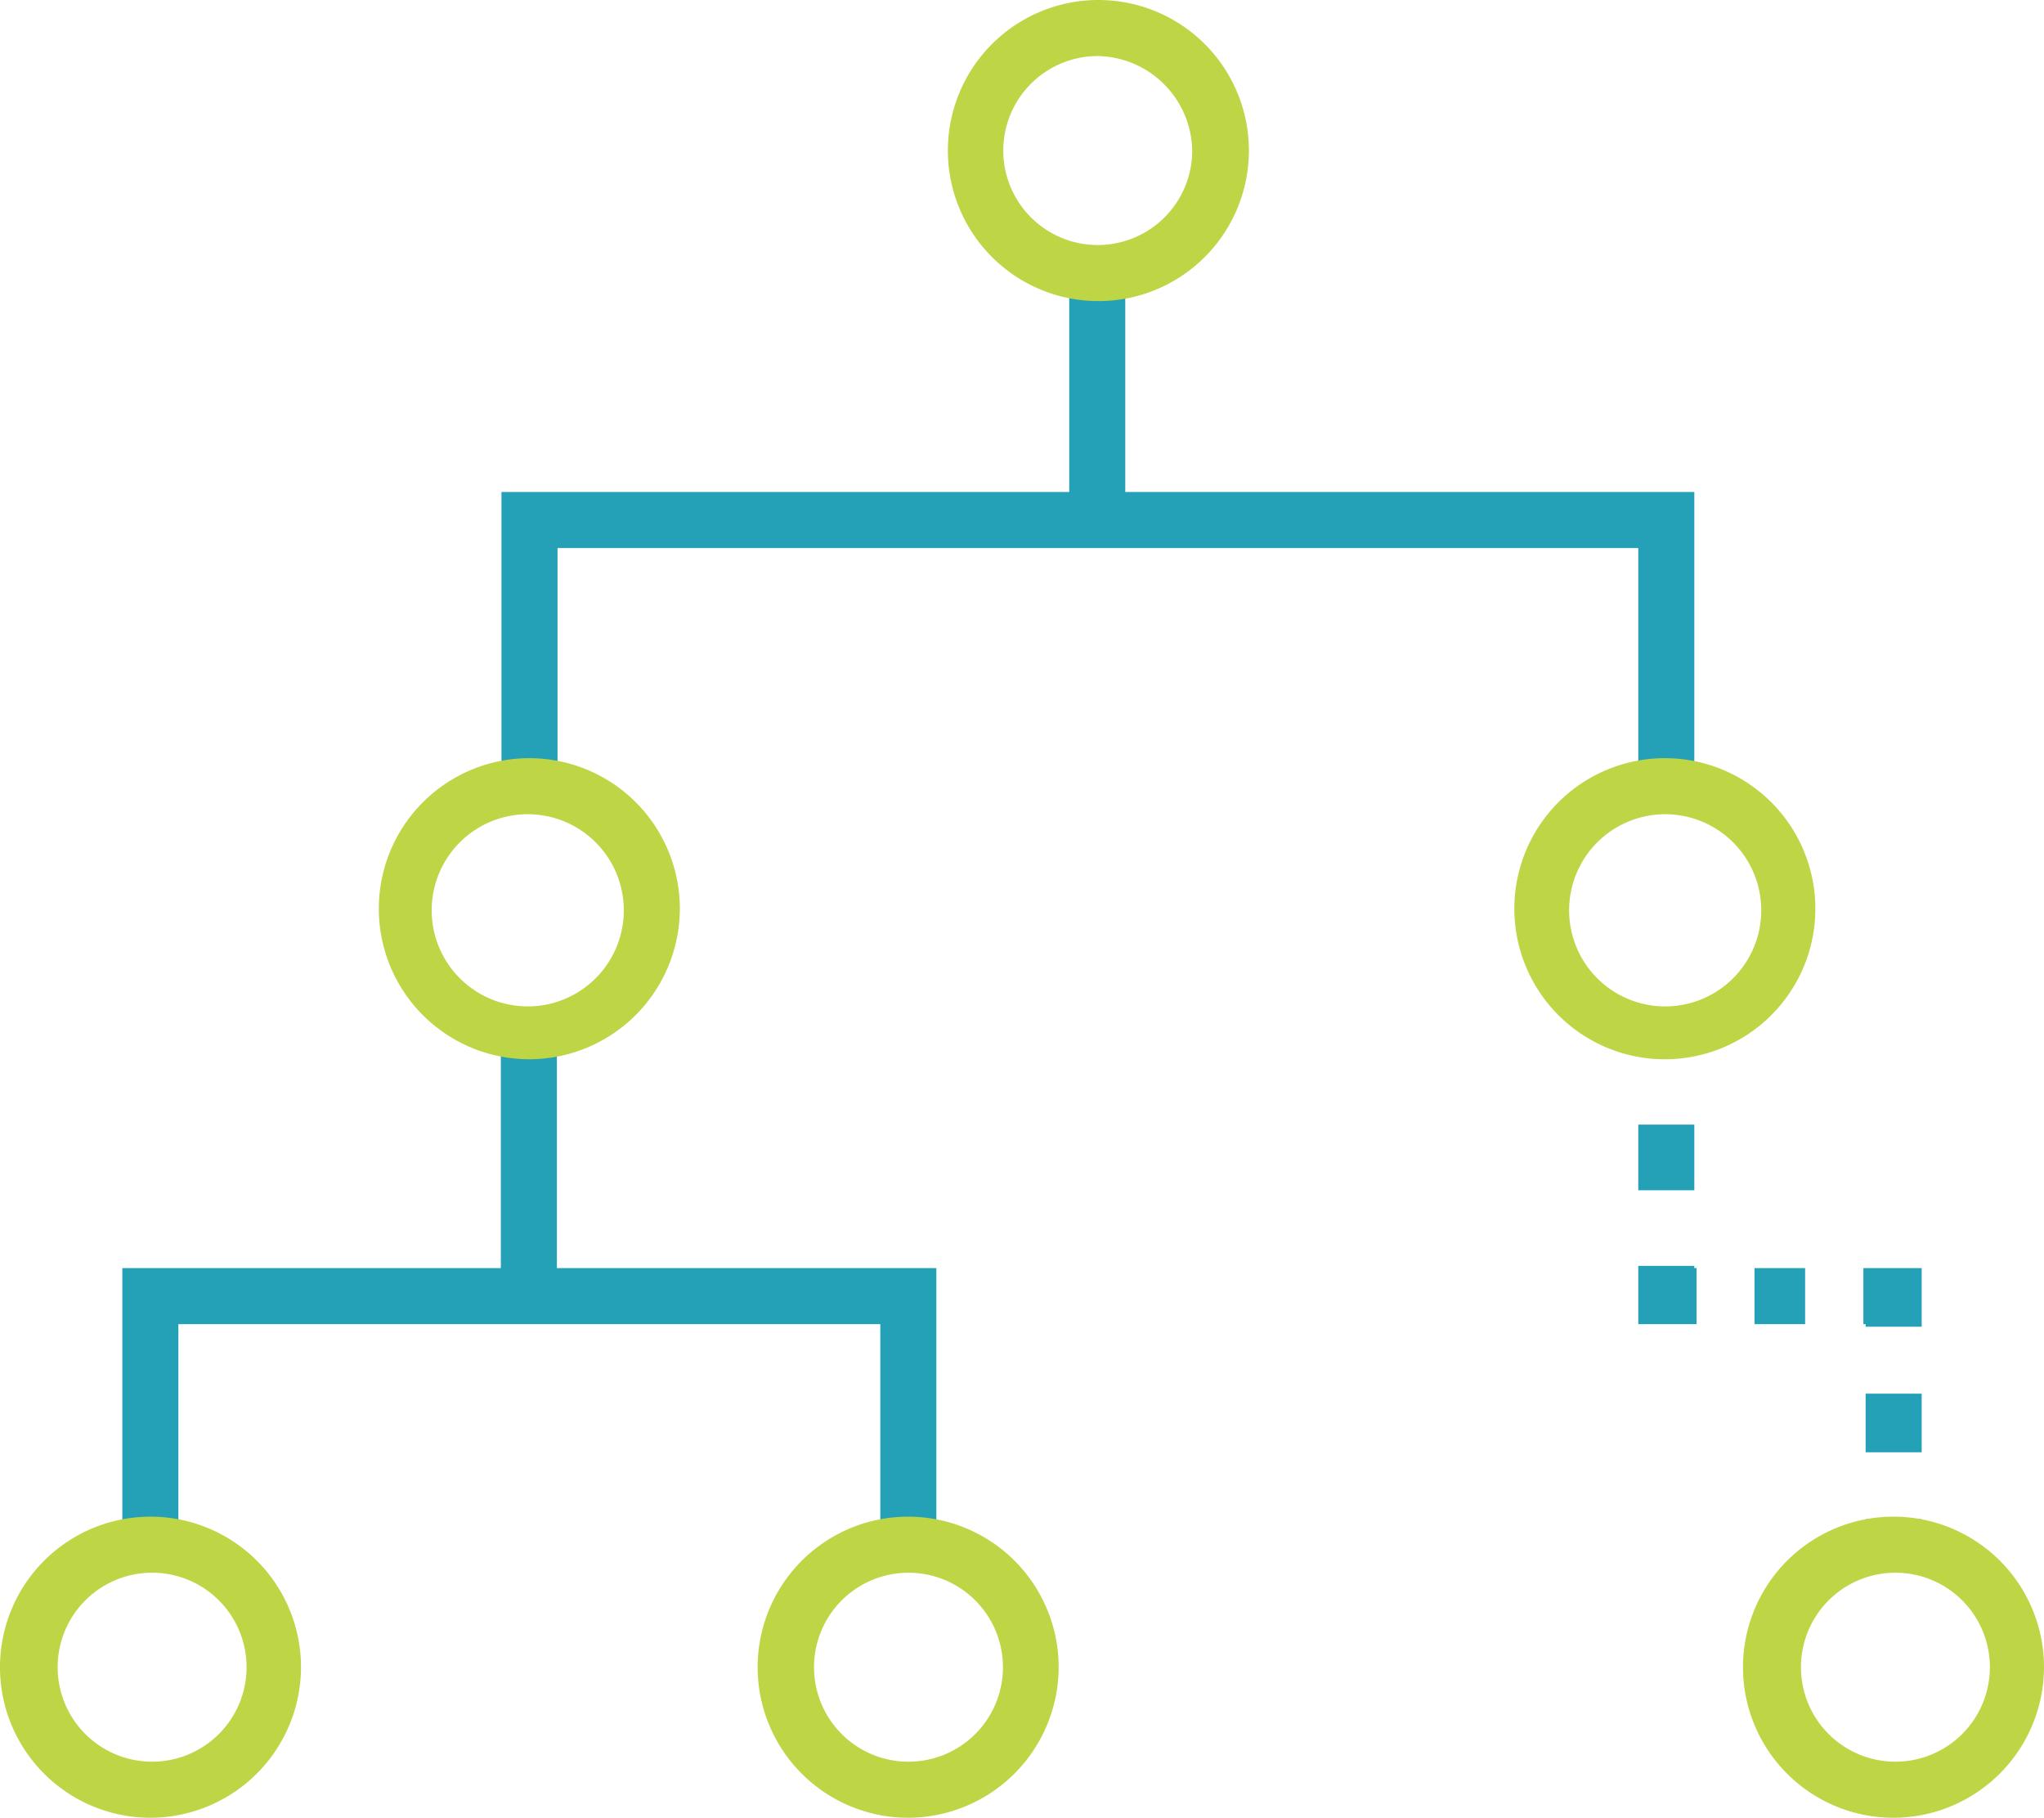 <svg id="Layer_1" data-name="Layer 1" xmlns="http://www.w3.org/2000/svg" viewBox="0 0 63.83 56.75"><defs><style>.cls-1{fill:#24a0b7;}.cls-2{fill:#bed545;}</style></defs><polygon class="cls-1" points="52.91 24.07 51.16 24.07 51.16 17.11 17.41 17.11 17.41 24.07 15.66 24.07 15.66 15.36 52.91 15.36 52.91 24.07"/><polygon class="cls-1" points="29.24 48.23 27.49 48.23 27.49 41.34 5.57 41.34 5.57 48.23 3.82 48.23 3.82 39.59 29.24 39.59 29.24 48.23"/><rect class="cls-1" x="58.26" y="47.43" width="1.75" height="0.95"/><rect class="cls-1" x="58.26" y="43.51" width="1.75" height="1.83"/><polygon class="cls-1" points="60.01 41.42 58.26 41.42 58.26 41.34 58.19 41.34 58.19 39.59 60.01 39.59 60.01 41.42"/><rect class="cls-1" x="54.79" y="39.59" width="1.58" height="1.75"/><polygon class="cls-1" points="52.98 41.34 51.16 41.34 51.16 39.52 52.91 39.52 52.91 39.59 52.98 39.59 52.98 41.34"/><rect class="cls-1" x="51.16" y="35.11" width="1.75" height="2.05"/><rect class="cls-1" x="51.16" y="31.81" width="1.75" height="0.95"/><rect class="cls-1" x="33.39" y="9.1" width="1.75" height="7.13"/><rect class="cls-1" x="15.64" y="32.77" width="1.75" height="7.75"/><path class="cls-2" d="M34.28,17.65A4.7,4.7,0,1,1,39,13,4.7,4.7,0,0,1,34.28,17.65Zm0-7.65A2.95,2.95,0,1,0,37.23,13,3,3,0,0,0,34.28,10Z" transform="translate(0 -8.25)"/><path class="cls-2" d="M52,41.32a4.7,4.7,0,1,1,4.69-4.7A4.7,4.7,0,0,1,52,41.32Zm0-7.65a3,3,0,1,0,3,2.95A3,3,0,0,0,52,33.67Z" transform="translate(0 -8.25)"/><path class="cls-2" d="M16.53,41.32a4.7,4.7,0,1,1,4.7-4.7A4.71,4.71,0,0,1,16.53,41.32Zm0-7.65a3,3,0,1,0,2.95,2.95A3,3,0,0,0,16.53,33.67Z" transform="translate(0 -8.25)"/><path class="cls-2" d="M4.7,65a4.7,4.7,0,1,1,4.7-4.7A4.71,4.71,0,0,1,4.7,65Zm0-7.65a2.95,2.95,0,1,0,3,2.95A2.95,2.95,0,0,0,4.7,57.35Z" transform="translate(0 -8.25)"/><path class="cls-2" d="M28.37,65a4.7,4.7,0,1,1,4.69-4.7A4.71,4.71,0,0,1,28.37,65Zm0-7.65a2.95,2.95,0,1,0,2.95,2.95A2.95,2.95,0,0,0,28.37,57.35Z" transform="translate(0 -8.25)"/><path class="cls-2" d="M59.14,65a4.7,4.7,0,1,1,4.69-4.7A4.71,4.71,0,0,1,59.14,65Zm0-7.65a2.95,2.95,0,1,0,3,2.95A2.95,2.95,0,0,0,59.14,57.35Z" transform="translate(0 -8.25)"/></svg>